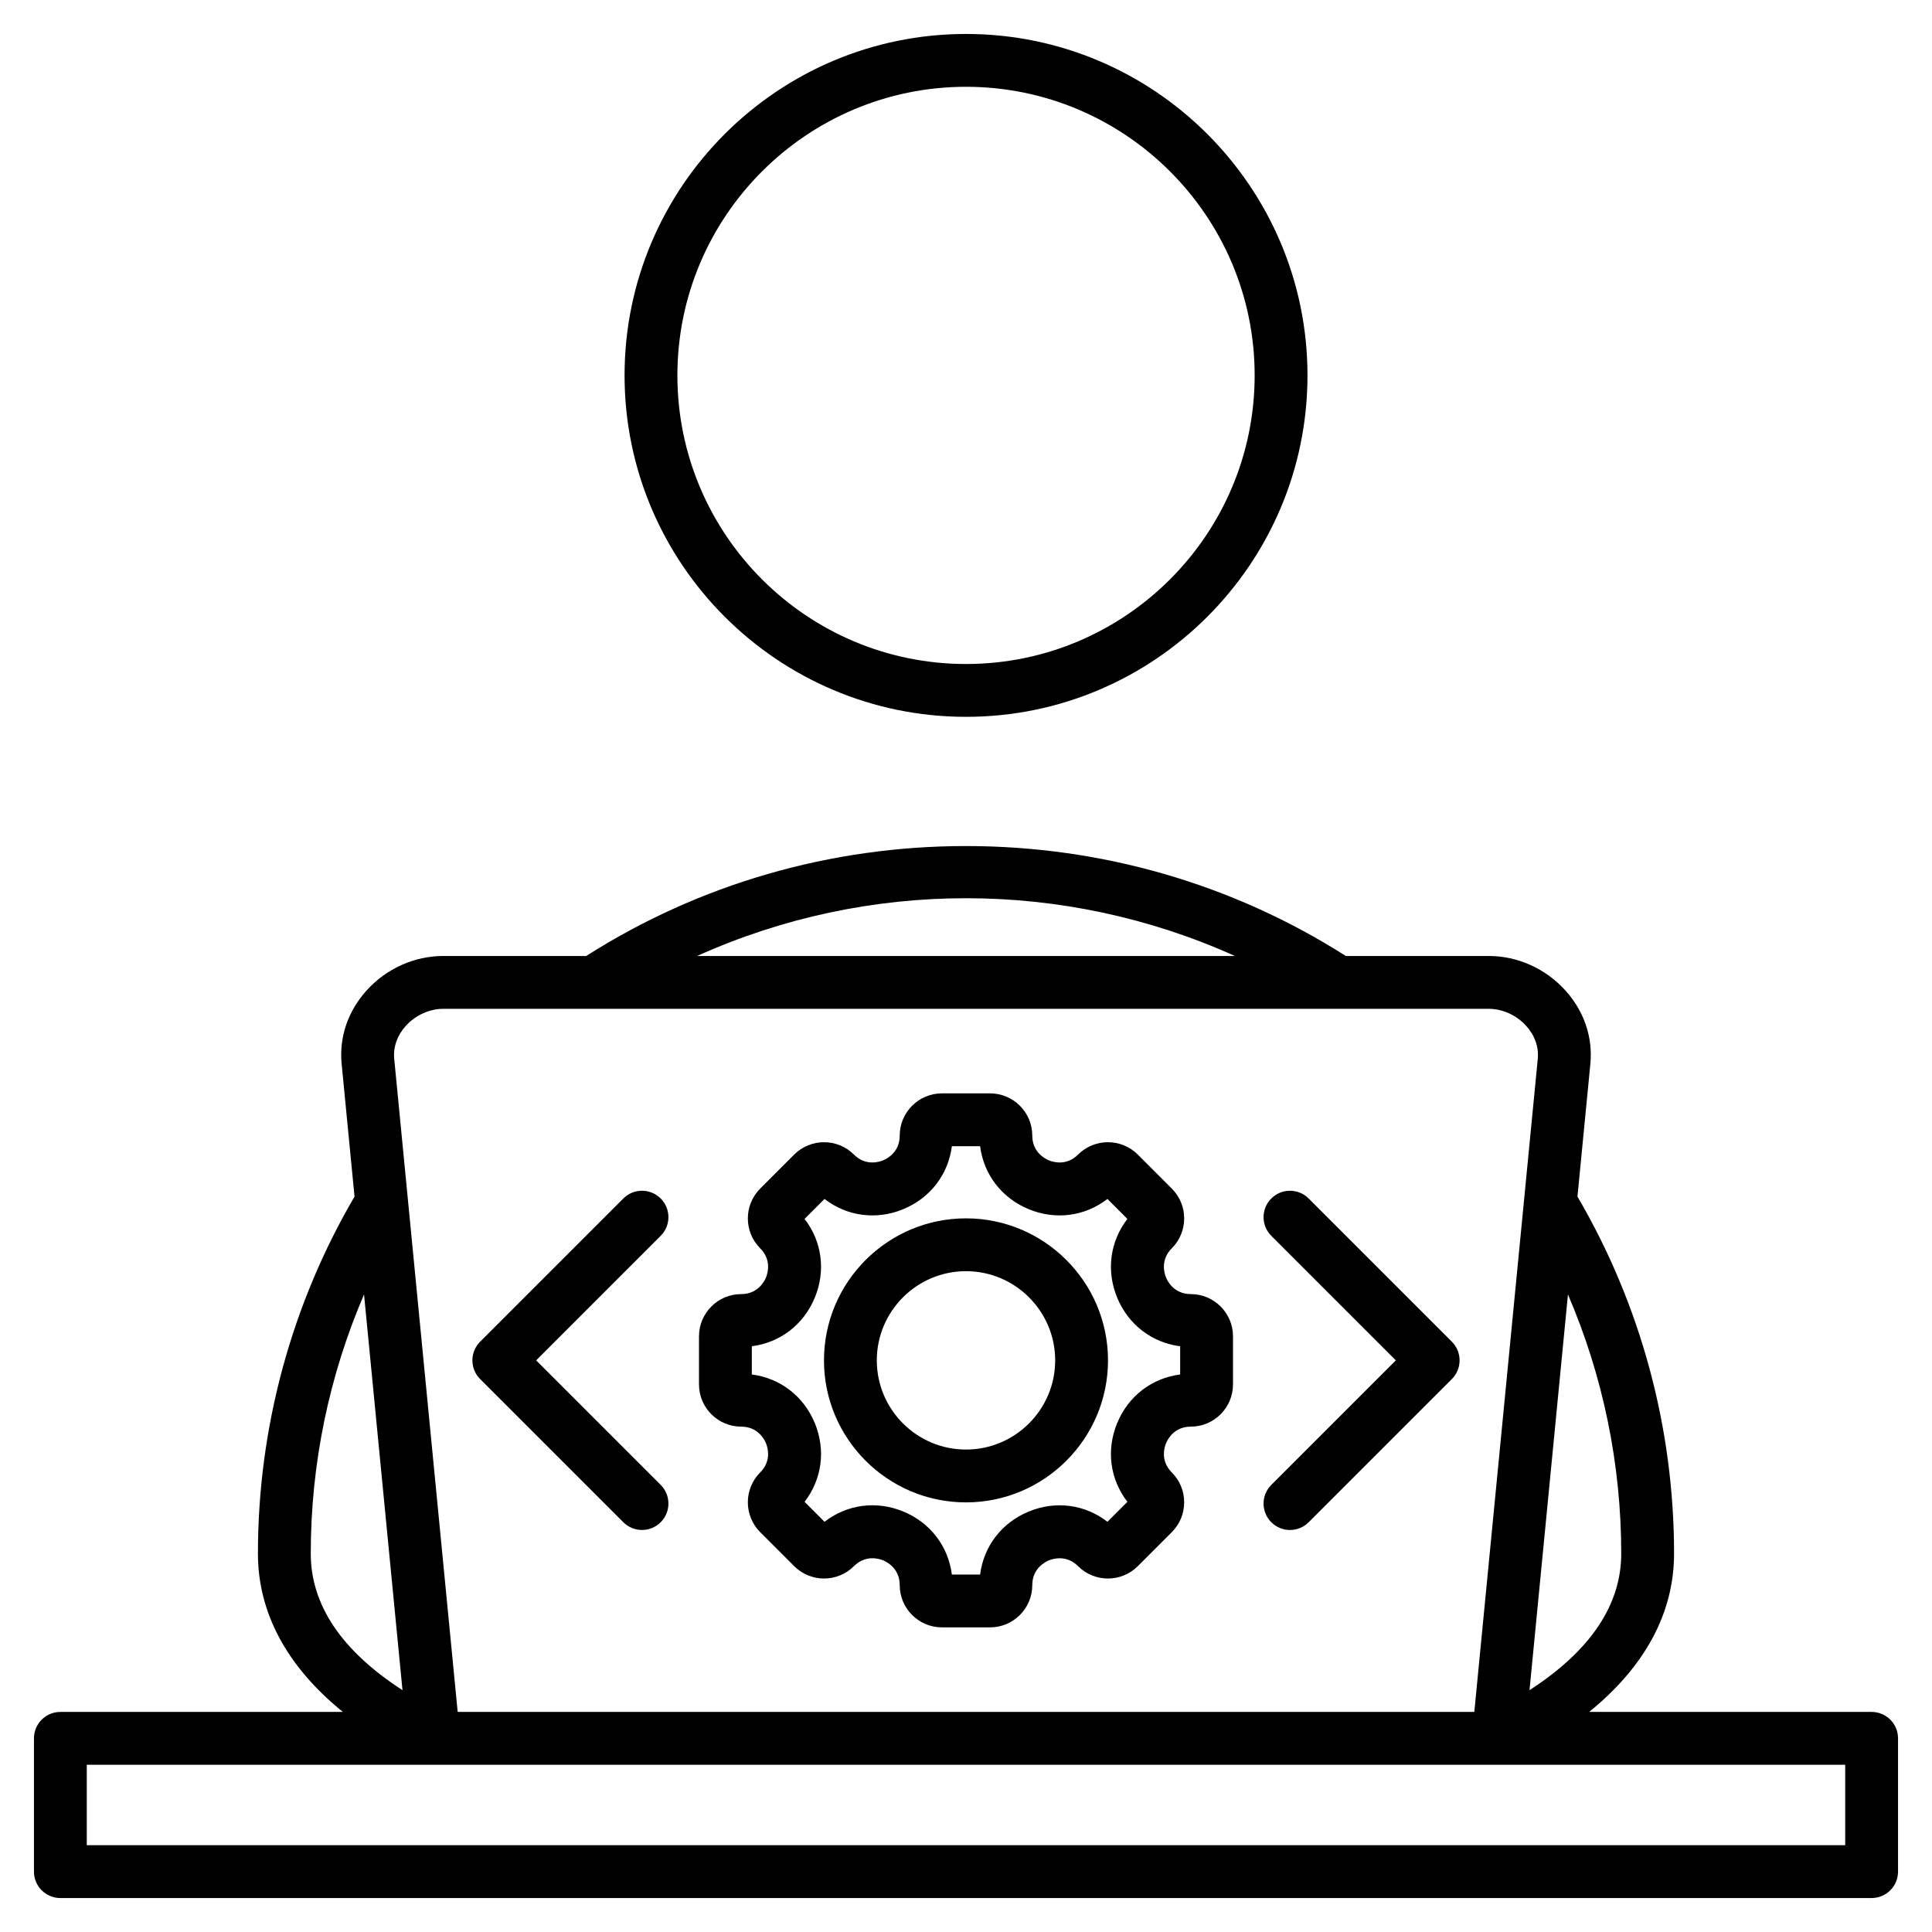<svg id="Layer_1" enable-background="new 0 0 512 512" height="512" viewBox="0 0 512 512" width="512" xmlns="http://www.w3.org/2000/svg"><path d="m256.006 189.968c49.897 0 90.491-40.594 90.491-90.49 0-49.89-40.594-90.478-90.491-90.478-49.896 0-90.49 40.588-90.49 90.478 0 49.896 40.593 90.49 90.49 90.49zm0-166.968c42.178 0 76.491 34.308 76.491 76.478 0 42.177-34.313 76.49-76.491 76.49-42.177 0-76.49-34.313-76.49-76.49 0-42.17 34.313-76.478 76.49-76.478zm239.994 430.679h-74.861c14.802-12.01 22.504-26.247 22.504-41.96 0-33.348-8.859-66-25.598-94.615l3.416-35.156c.688-7.093-1.676-14.022-6.656-19.51-5.245-5.778-12.64-9.092-20.289-9.092h-37.858c-29.944-19.063-64.697-29.135-100.655-29.134-35.957 0-70.708 10.072-100.654 29.134h-37.866c-7.65 0-15.046 3.314-20.29 9.093-4.981 5.488-7.345 12.417-6.655 19.51l3.417 35.158c-16.74 28.615-25.599 61.266-25.599 94.612 0 15.713 7.703 29.95 22.504 41.96h-74.86c-3.866 0-7 3.134-7 7v35.321c0 3.866 3.134 7 7 7h480c3.866 0 7-3.134 7-7v-35.321c0-3.866-3.134-7-7-7zm-66.356-41.96c0 13.614-8.17 25.752-24.309 36.195l10.19-104.865c9.28 21.568 14.119 44.93 14.119 68.67zm-102.383-158.374h-142.511c45.264-20.408 97.25-20.408 142.511 0zm-219.699 18.501c2.558-2.819 6.268-4.501 9.923-4.501h277.032c3.654 0 7.364 1.683 9.922 4.501 2.295 2.528 3.392 5.635 3.09 8.748l-16.819 173.085h-269.418l-16.819-173.084c-.302-3.114.795-6.221 3.089-8.749zm-25.206 139.873c0-23.739 4.839-47.1 14.12-68.667l10.19 104.863c-16.139-10.444-24.31-22.582-24.31-36.196zm406.644 77.281h-466v-21.321h466zm-361.76-123.538c-1.312-1.312-2.05-3.093-2.05-4.95s.737-3.637 2.05-4.95l37.95-37.95c2.734-2.733 7.166-2.733 9.9 0 2.733 2.733 2.733 7.166 0 9.899l-33.001 33 33.001 33c2.733 2.733 2.733 7.166 0 9.899-1.367 1.367-3.159 2.05-4.95 2.05s-3.583-.684-4.949-2.05zm209.669 28.05 33.001-33-33.001-33c-2.733-2.733-2.733-7.166 0-9.899 2.734-2.733 7.167-2.733 9.899 0l37.951 37.95c1.312 1.312 2.05 3.093 2.05 4.95s-.737 3.637-2.05 4.95l-37.95 37.95c-1.367 1.367-3.159 2.05-4.95 2.05s-3.583-.684-4.95-2.05c-2.733-2.735-2.733-7.167 0-9.901zm-140.478-15.437c4.397 0 6.132 3.363 6.56 4.394.427 1.031 1.578 4.636-1.533 7.747-4.359 4.362-4.359 11.459.001 15.821l9.018 9.018c4.363 4.36 11.46 4.36 15.823-.001 3.115-3.117 6.717-1.969 7.748-1.541 1.03.426 4.39 2.161 4.39 6.569 0 6.169 5.02 11.188 11.188 11.188h12.751c6.169 0 11.188-5.019 11.188-11.188 0-4.397 3.363-6.132 4.394-6.559 1.029-.427 4.634-1.58 7.745 1.532 4.363 4.36 11.46 4.36 15.823-.001l9.016-9.016c2.113-2.113 3.277-4.923 3.277-7.912s-1.163-5.798-3.277-7.912c-3.109-3.109-1.958-6.714-1.531-7.745.428-1.031 2.162-4.394 6.56-4.394 6.169 0 11.188-5.019 11.188-11.188v-12.75c0-6.169-5.02-11.188-11.188-11.188-4.397 0-6.132-3.363-6.56-4.394-.427-1.031-1.578-4.635 1.531-7.744 2.113-2.113 3.277-4.923 3.277-7.912s-1.164-5.799-3.276-7.911l-9.018-9.018c-4.363-4.36-11.46-4.362-15.823.001-3.109 3.11-6.714 1.958-7.744 1.531s-4.394-2.162-4.394-6.559c0-6.169-5.019-11.188-11.188-11.188h-12.751c-6.169 0-11.188 5.019-11.188 11.188 0 4.397-3.363 6.132-4.394 6.559s-4.635 1.58-7.745-1.532c-4.362-4.36-11.459-4.362-15.823.001l-9.017 9.018c-4.36 4.362-4.36 11.459 0 15.822 3.11 3.11 1.959 6.714 1.532 7.745-.428 1.031-2.162 4.394-6.56 4.394-6.169 0-11.188 5.019-11.188 11.188v12.75c0 6.168 5.019 11.187 11.188 11.187zm2.812-21.304c7.47-.955 13.716-5.699 16.681-12.858 2.966-7.159 1.904-14.932-2.703-20.888l5.292-5.292c5.957 4.607 13.729 5.67 20.888 2.704 7.159-2.965 11.904-9.211 12.858-16.682h7.482c.954 7.47 5.699 13.716 12.858 16.682 7.162 2.966 14.933 1.903 20.889-2.704l5.291 5.292c-4.606 5.957-5.669 13.729-2.703 20.888 2.965 7.16 9.211 11.904 16.682 12.858v7.482c-7.471.954-13.717 5.699-16.682 12.858-2.966 7.16-1.904 14.932 2.703 20.888l-5.291 5.292c-5.956-4.607-13.729-5.67-20.889-2.704-7.159 2.965-11.903 9.211-12.858 16.681h-7.482c-.953-7.477-5.696-13.727-12.854-16.691-7.156-2.964-14.932-1.9-20.893 2.713l-5.291-5.29c4.606-5.957 5.669-13.729 2.703-20.888-2.965-7.159-9.211-11.904-16.681-12.858zm56.757 41.376c20.752 0 37.635-16.883 37.635-37.635s-16.883-37.635-37.635-37.635-37.635 16.883-37.635 37.635 16.883 37.635 37.635 37.635zm0-61.27c13.032 0 23.635 10.603 23.635 23.635s-10.603 23.635-23.635 23.635-23.635-10.603-23.635-23.635 10.603-23.635 23.635-23.635z"/></svg>